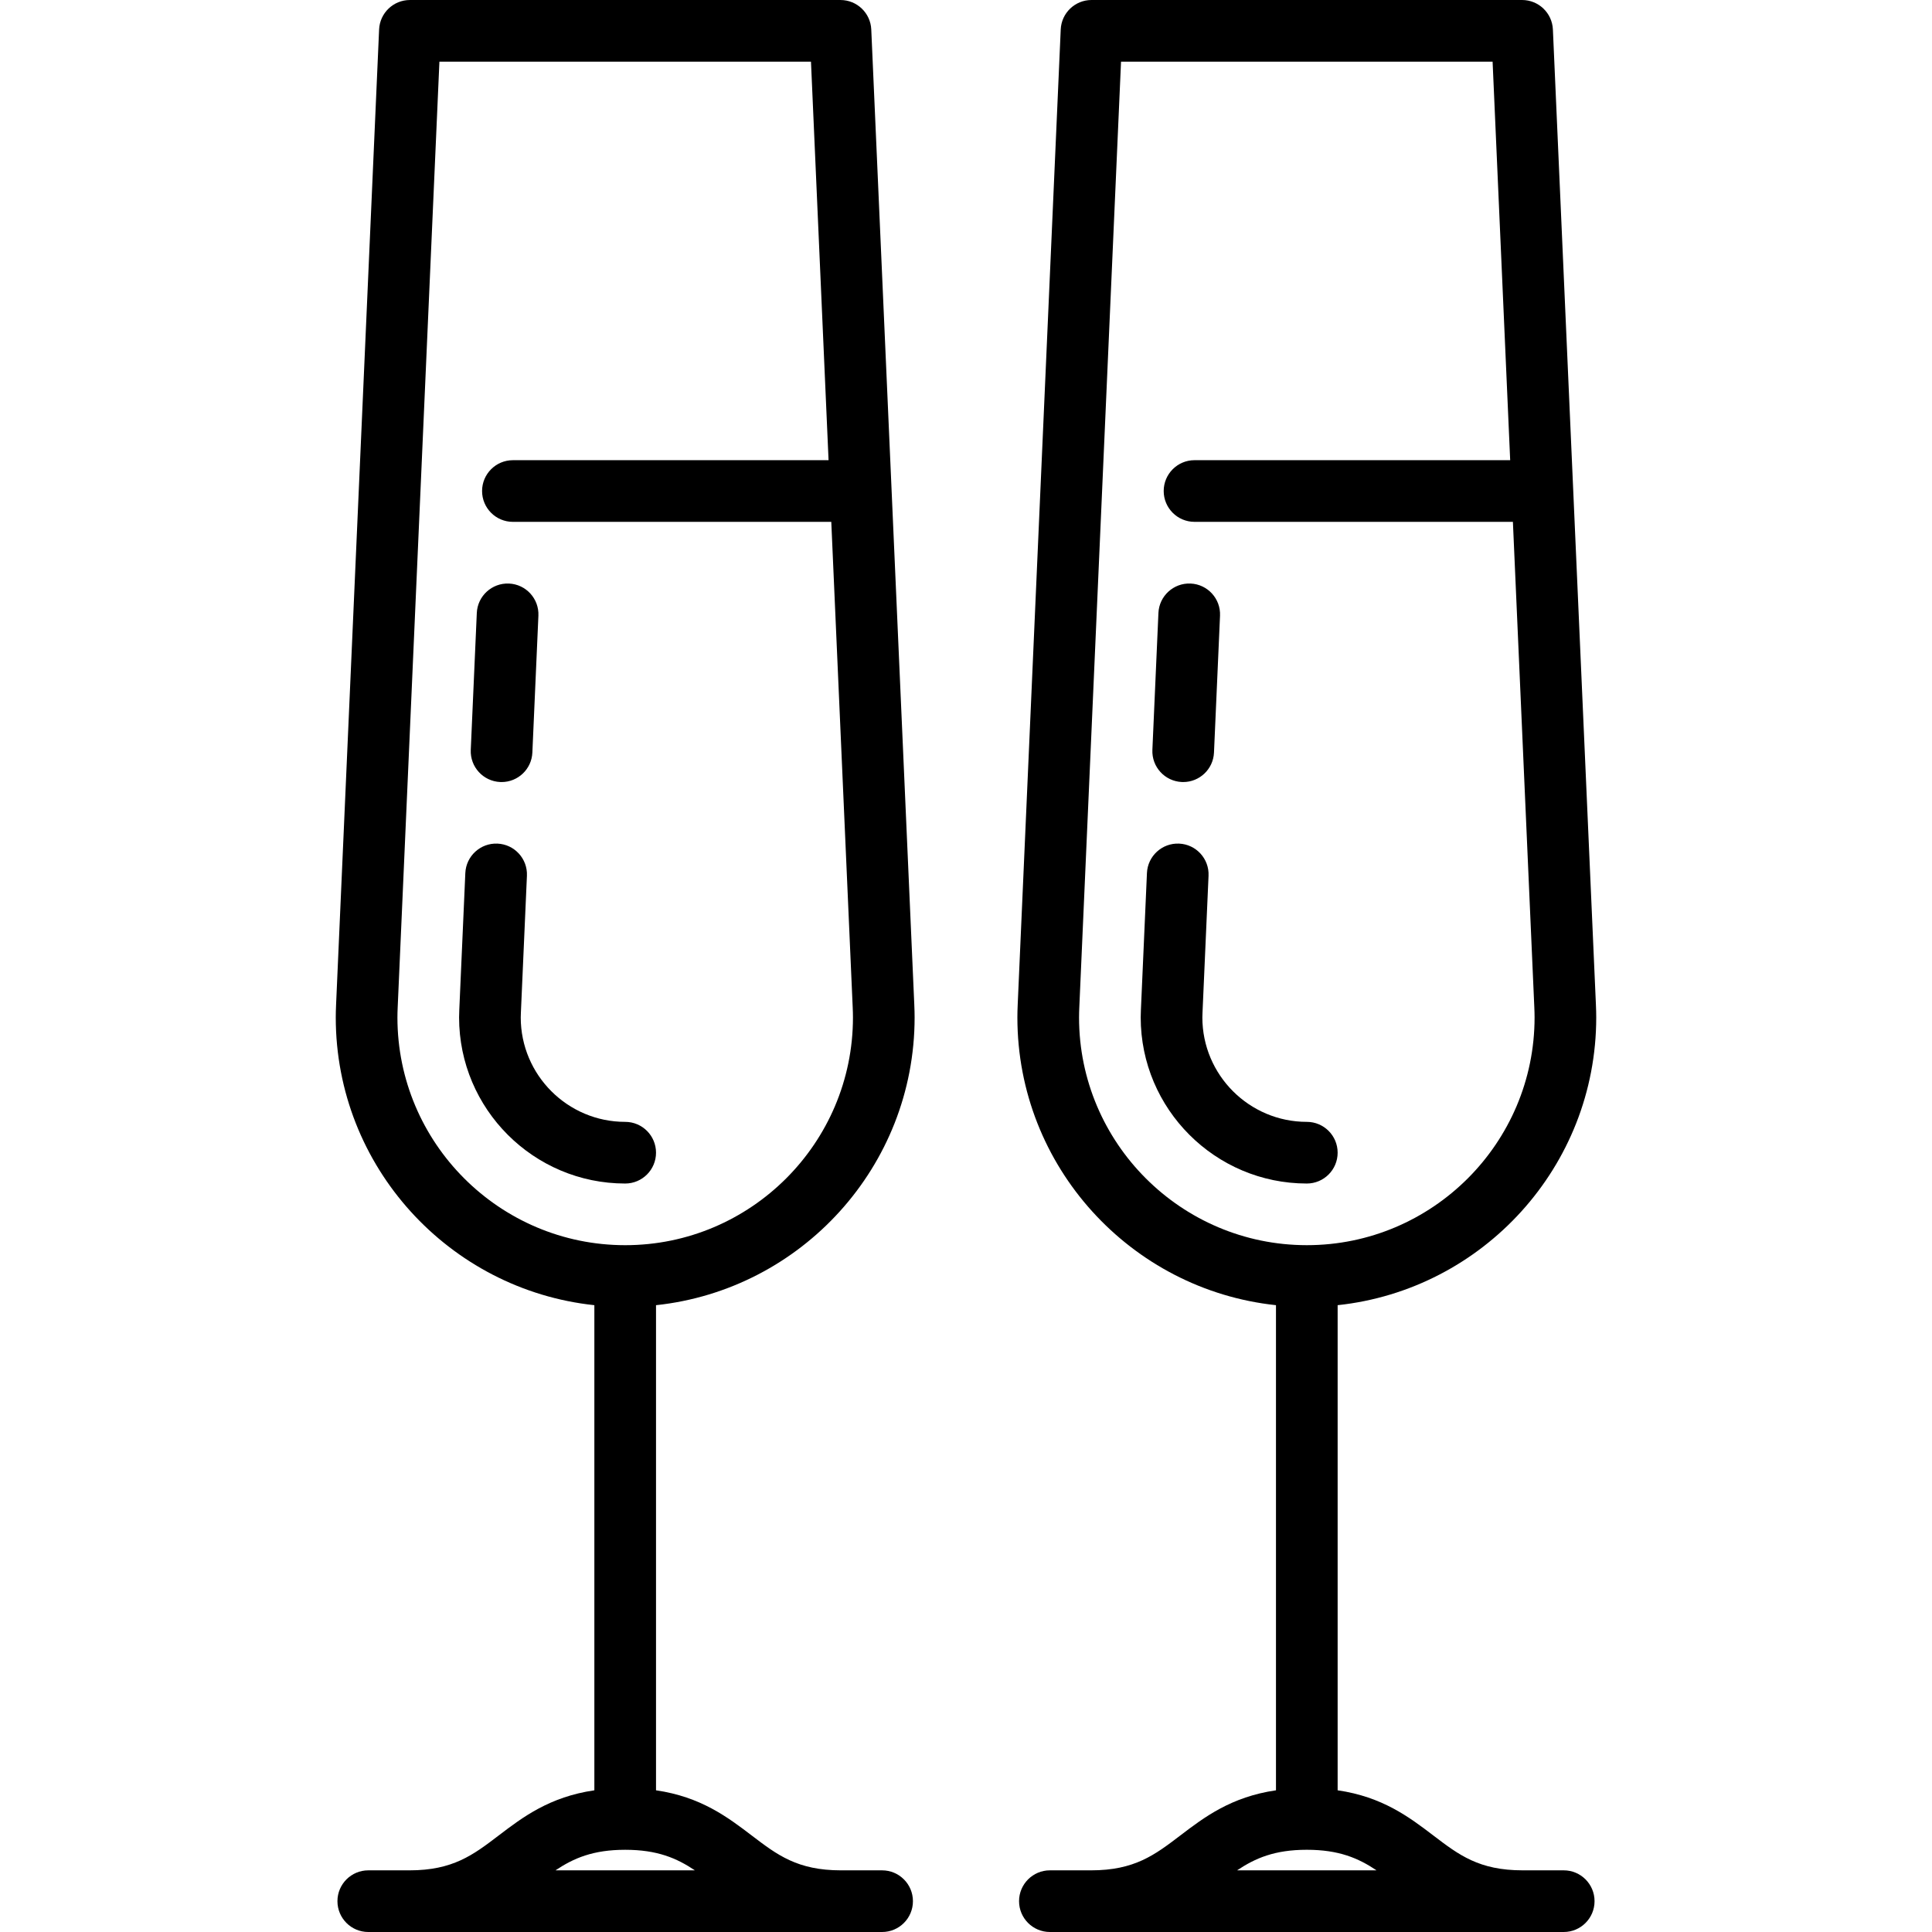 <?xml version="1.0" encoding="iso-8859-1"?>
<!-- Uploaded to: SVG Repo, www.svgrepo.com, Generator: SVG Repo Mixer Tools -->
<svg fill="#000000" height="800px" width="800px" version="1.1" id="Layer_1" xmlns="http://www.w3.org/2000/svg" xmlns:xlink="http://www.w3.org/1999/xlink" 
	 viewBox="0 0 511.999 511.999" xml:space="preserve">
<g>
	<g>
		<path d="M233.766,495.659h-10.894c-11.54,0-16.882-4.07-23.644-9.223c-6.386-4.865-13.49-10.256-25.377-11.987V345.887
			c38.465-4.093,68.53-36.729,68.53-76.26c0-1.025-0.027-2.118-0.086-3.436l-11.4-258.379c-0.193-4.368-3.79-7.81-8.163-7.81H108.63
			c-4.373,0-7.97,3.442-8.163,7.81l-11.4,258.377c-0.059,1.319-0.086,2.412-0.086,3.437c0,39.533,30.065,72.168,68.53,76.26v128.563
			c-11.888,1.732-18.991,7.122-25.377,11.987c-6.763,5.153-12.104,9.223-23.644,9.223H97.597c-4.512,0-8.17,3.658-8.17,8.17
			c0,4.512,3.658,8.17,8.17,8.17h136.17c4.512,0,8.17-3.658,8.17-8.17C241.936,499.317,238.278,495.659,233.766,495.659z
			 M105.322,269.627c0-0.91,0.029-1.814,0.07-2.716l11.056-250.568h98.469l4.66,105.615l-83.651-0.001
			c-4.512,0-8.17,3.658-8.17,8.17c0,4.512,3.658,8.17,8.17,8.17l84.372,0.001l5.674,128.614c0.04,0.901,0.07,1.804,0.07,2.714
			c0,33.282-27.077,60.36-60.36,60.36C132.399,329.986,105.322,302.909,105.322,269.627z M147.208,495.66
			c4.825-3.229,9.963-5.447,18.474-5.447c8.511,0,13.65,2.218,18.474,5.447H147.208z"/>
	</g>
</g>
<g>
	<g>
		<path d="M134.88,154.646c-4.499-0.192-8.324,3.294-8.522,7.802l-1.6,36.272c-0.199,4.508,3.294,8.323,7.802,8.522
			c0.123,0.005,0.245,0.008,0.366,0.008c4.346,0,7.962-3.425,8.156-7.81l1.6-36.272C142.881,158.66,139.388,154.844,134.88,154.646z
			"/>
	</g>
</g>
<g>
	<g>
		<path d="M165.682,297.305c-15.262,0-27.68-12.417-27.68-27.679c0-0.425,0.02-0.846,0.038-1.268l1.6-36.27
			c0.199-4.508-3.294-8.324-7.802-8.522c-4.501-0.199-8.324,3.294-8.522,7.802l-1.6,36.268c-0.029,0.66-0.053,1.322-0.053,1.99
			c0,24.272,19.747,44.02,44.02,44.02c4.511,0,8.169-3.657,8.169-8.17C173.853,300.963,170.195,297.305,165.682,297.305z"/>
	</g>
</g>
<g>
	<g>
		<path d="M315.516,154.644c-4.5-0.19-8.324,3.294-8.522,7.802l-1.6,36.272c-0.199,4.508,3.293,8.323,7.802,8.522
			c0.123,0.005,0.245,0.008,0.366,0.008c4.346,0,7.962-3.425,8.156-7.81l1.6-36.272
			C323.517,158.658,320.024,154.842,315.516,154.644z"/>
	</g>
</g>
<g>
	<g>
		<path d="M346.318,297.304c-15.262,0-27.68-12.417-27.68-27.679c0-0.425,0.02-0.846,0.038-1.268l1.6-36.27
			c0.199-4.508-3.294-8.324-7.802-8.522c-4.502-0.197-8.324,3.294-8.522,7.802l-1.6,36.268c-0.029,0.66-0.053,1.322-0.053,1.99
			c0,24.272,19.747,44.02,44.02,44.02c4.511,0,8.169-3.658,8.169-8.17C354.488,300.962,350.83,297.304,346.318,297.304z"/>
	</g>
</g>
<g>
	<g>
		<path d="M414.402,495.657h-10.894c-11.54,0-16.882-4.07-23.644-9.223c-6.386-4.865-13.49-10.256-25.377-11.987V345.885
			c38.464-4.093,68.53-36.728,68.53-76.26c0-1.025-0.027-2.118-0.086-3.436L411.532,7.81c-0.193-4.367-3.79-7.81-8.163-7.81H289.266
			c-4.373,0-7.97,3.442-8.163,7.81l-11.4,258.378c-0.059,1.319-0.086,2.412-0.086,3.437c0,39.533,30.065,72.168,68.53,76.26v128.563
			c-11.888,1.732-18.991,7.122-25.377,11.987c-6.763,5.153-12.104,9.223-23.645,9.223h-10.894c-4.512,0-8.17,3.658-8.17,8.17
			c0,4.512,3.658,8.17,8.17,8.17h136.17c4.512,0,8.17-3.658,8.17-8.17C422.573,499.315,418.914,495.657,414.402,495.657z
			 M285.958,269.625c0-0.91,0.029-1.814,0.07-2.716L297.084,16.34h98.469l4.66,105.615l-83.651-0.001c-4.512,0-8.17,3.658-8.17,8.17
			c0,4.512,3.658,8.17,8.17,8.17l84.372,0.001l5.674,128.614c0.04,0.901,0.07,1.804,0.07,2.714c0,33.282-27.077,60.36-60.36,60.36
			S285.958,302.907,285.958,269.625z M327.843,495.657c4.826-3.229,9.963-5.447,18.474-5.447c8.511,0,13.65,2.218,18.474,5.447
			H327.843z"/>
	</g>
</g>
</svg>